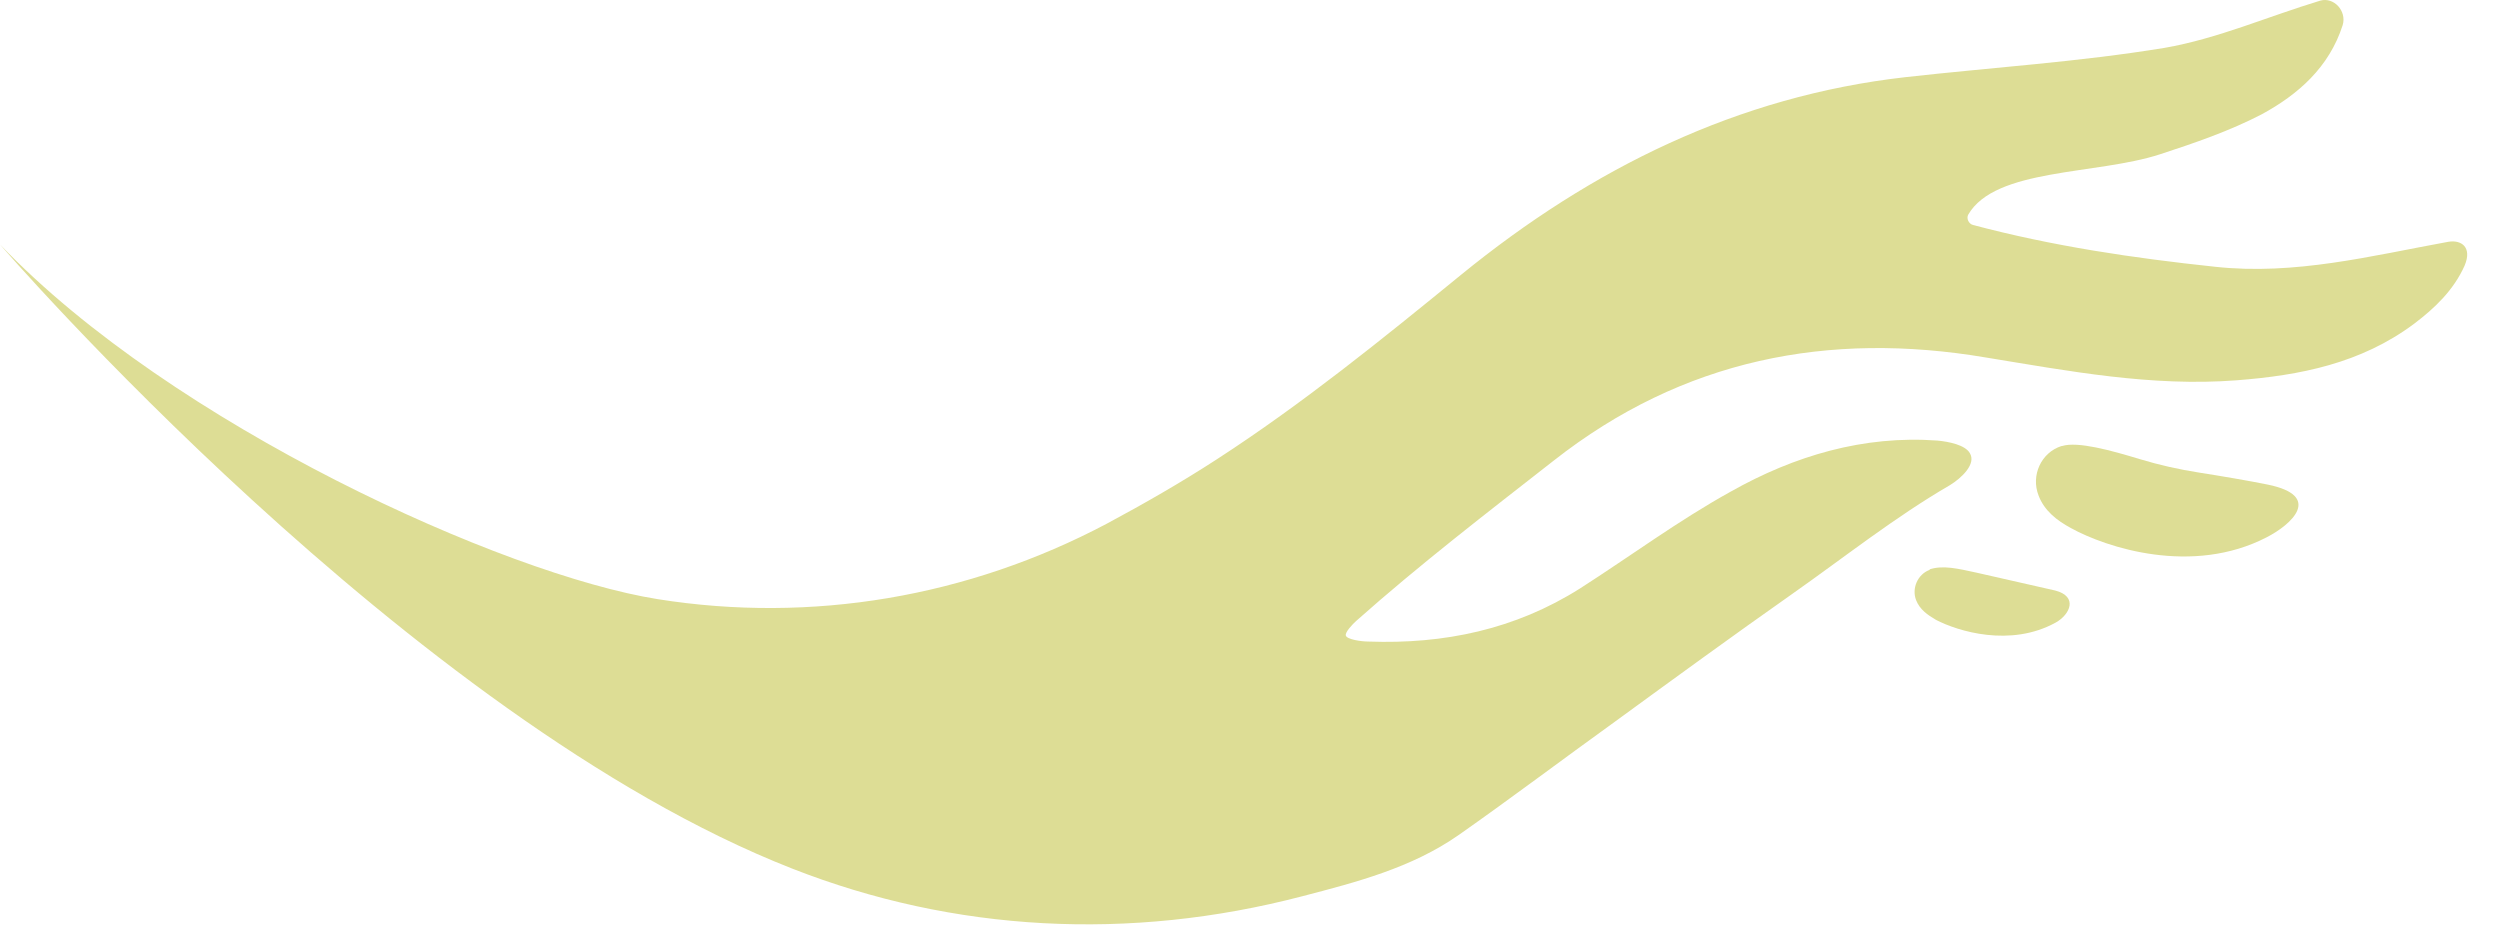 <?xml version="1.0" encoding="UTF-8"?> <svg xmlns="http://www.w3.org/2000/svg" width="48" height="18" viewBox="0 0 48 18" fill="none"><path d="M15.21 16.677C18.32 17.897 21.69 18.074 25 17.209C26.04 16.938 27.1 16.666 28.01 16.03C29.02 15.321 30 14.581 31 13.861C32.13 13.037 33.26 12.213 34.4 11.411C35.41 10.701 36.38 9.93 37.44 9.314C37.66 9.179 37.95 8.908 37.82 8.699C37.73 8.543 37.42 8.48 37.2 8.459C35.78 8.355 34.45 8.751 33.23 9.439C32.23 9.992 31.3 10.681 30.34 11.296C29.09 12.088 27.72 12.37 26.28 12.318C26.13 12.318 25.86 12.276 25.84 12.203C25.82 12.14 25.97 11.984 26.04 11.921C27.26 10.837 28.55 9.846 29.83 8.845C32.31 6.895 35.11 6.353 38.13 6.864C39.72 7.124 41.31 7.427 42.94 7.302C44.16 7.208 45.33 6.978 46.35 6.217C46.75 5.915 47.11 5.57 47.32 5.101C47.47 4.747 47.26 4.601 47.01 4.642C45.52 4.913 44.06 5.289 42.53 5.122C40.96 4.955 39.41 4.726 37.88 4.319C37.8 4.298 37.75 4.194 37.79 4.121C38.31 3.224 40.25 3.36 41.47 2.963C42.14 2.744 42.81 2.515 43.43 2.192C44.12 1.816 44.72 1.295 44.98 0.481C45.06 0.21 44.81 -0.061 44.55 0.012C43.55 0.314 42.58 0.742 41.56 0.919C39.91 1.19 38.24 1.295 36.58 1.482C33.37 1.847 30.57 3.224 28.05 5.278C26.53 6.519 25.01 7.75 23.37 8.814C22.68 9.262 21.97 9.669 21.25 10.055C18.59 11.463 15.58 11.974 12.63 11.504C9.68 11.035 3.31 8.157 0 4.694C0 4.694 7.86 13.799 15.21 16.677Z" fill="#DDDD95"></path><path d="M39.58 8.564C39.19 8.689 38.99 9.127 39.14 9.513C39.25 9.805 39.49 9.992 39.76 10.138C40.44 10.514 42.09 11.056 43.52 10.316C43.99 10.076 44.61 9.523 43.54 9.304C43.18 9.231 42.63 9.137 42.23 9.075C41.83 9.012 41.46 8.929 41.08 8.814C40.53 8.647 39.89 8.47 39.59 8.564H39.58Z" fill="#DDDD95"></path><path d="M37.05 10.941C36.82 11.025 36.7 11.296 36.79 11.525C36.86 11.703 37.01 11.807 37.17 11.901C37.59 12.12 38.6 12.433 39.47 11.953C39.75 11.796 39.9 11.452 39.46 11.338L37.94 10.993C37.6 10.92 37.31 10.847 37.05 10.931V10.941Z" fill="#DDDD95"></path></svg> 